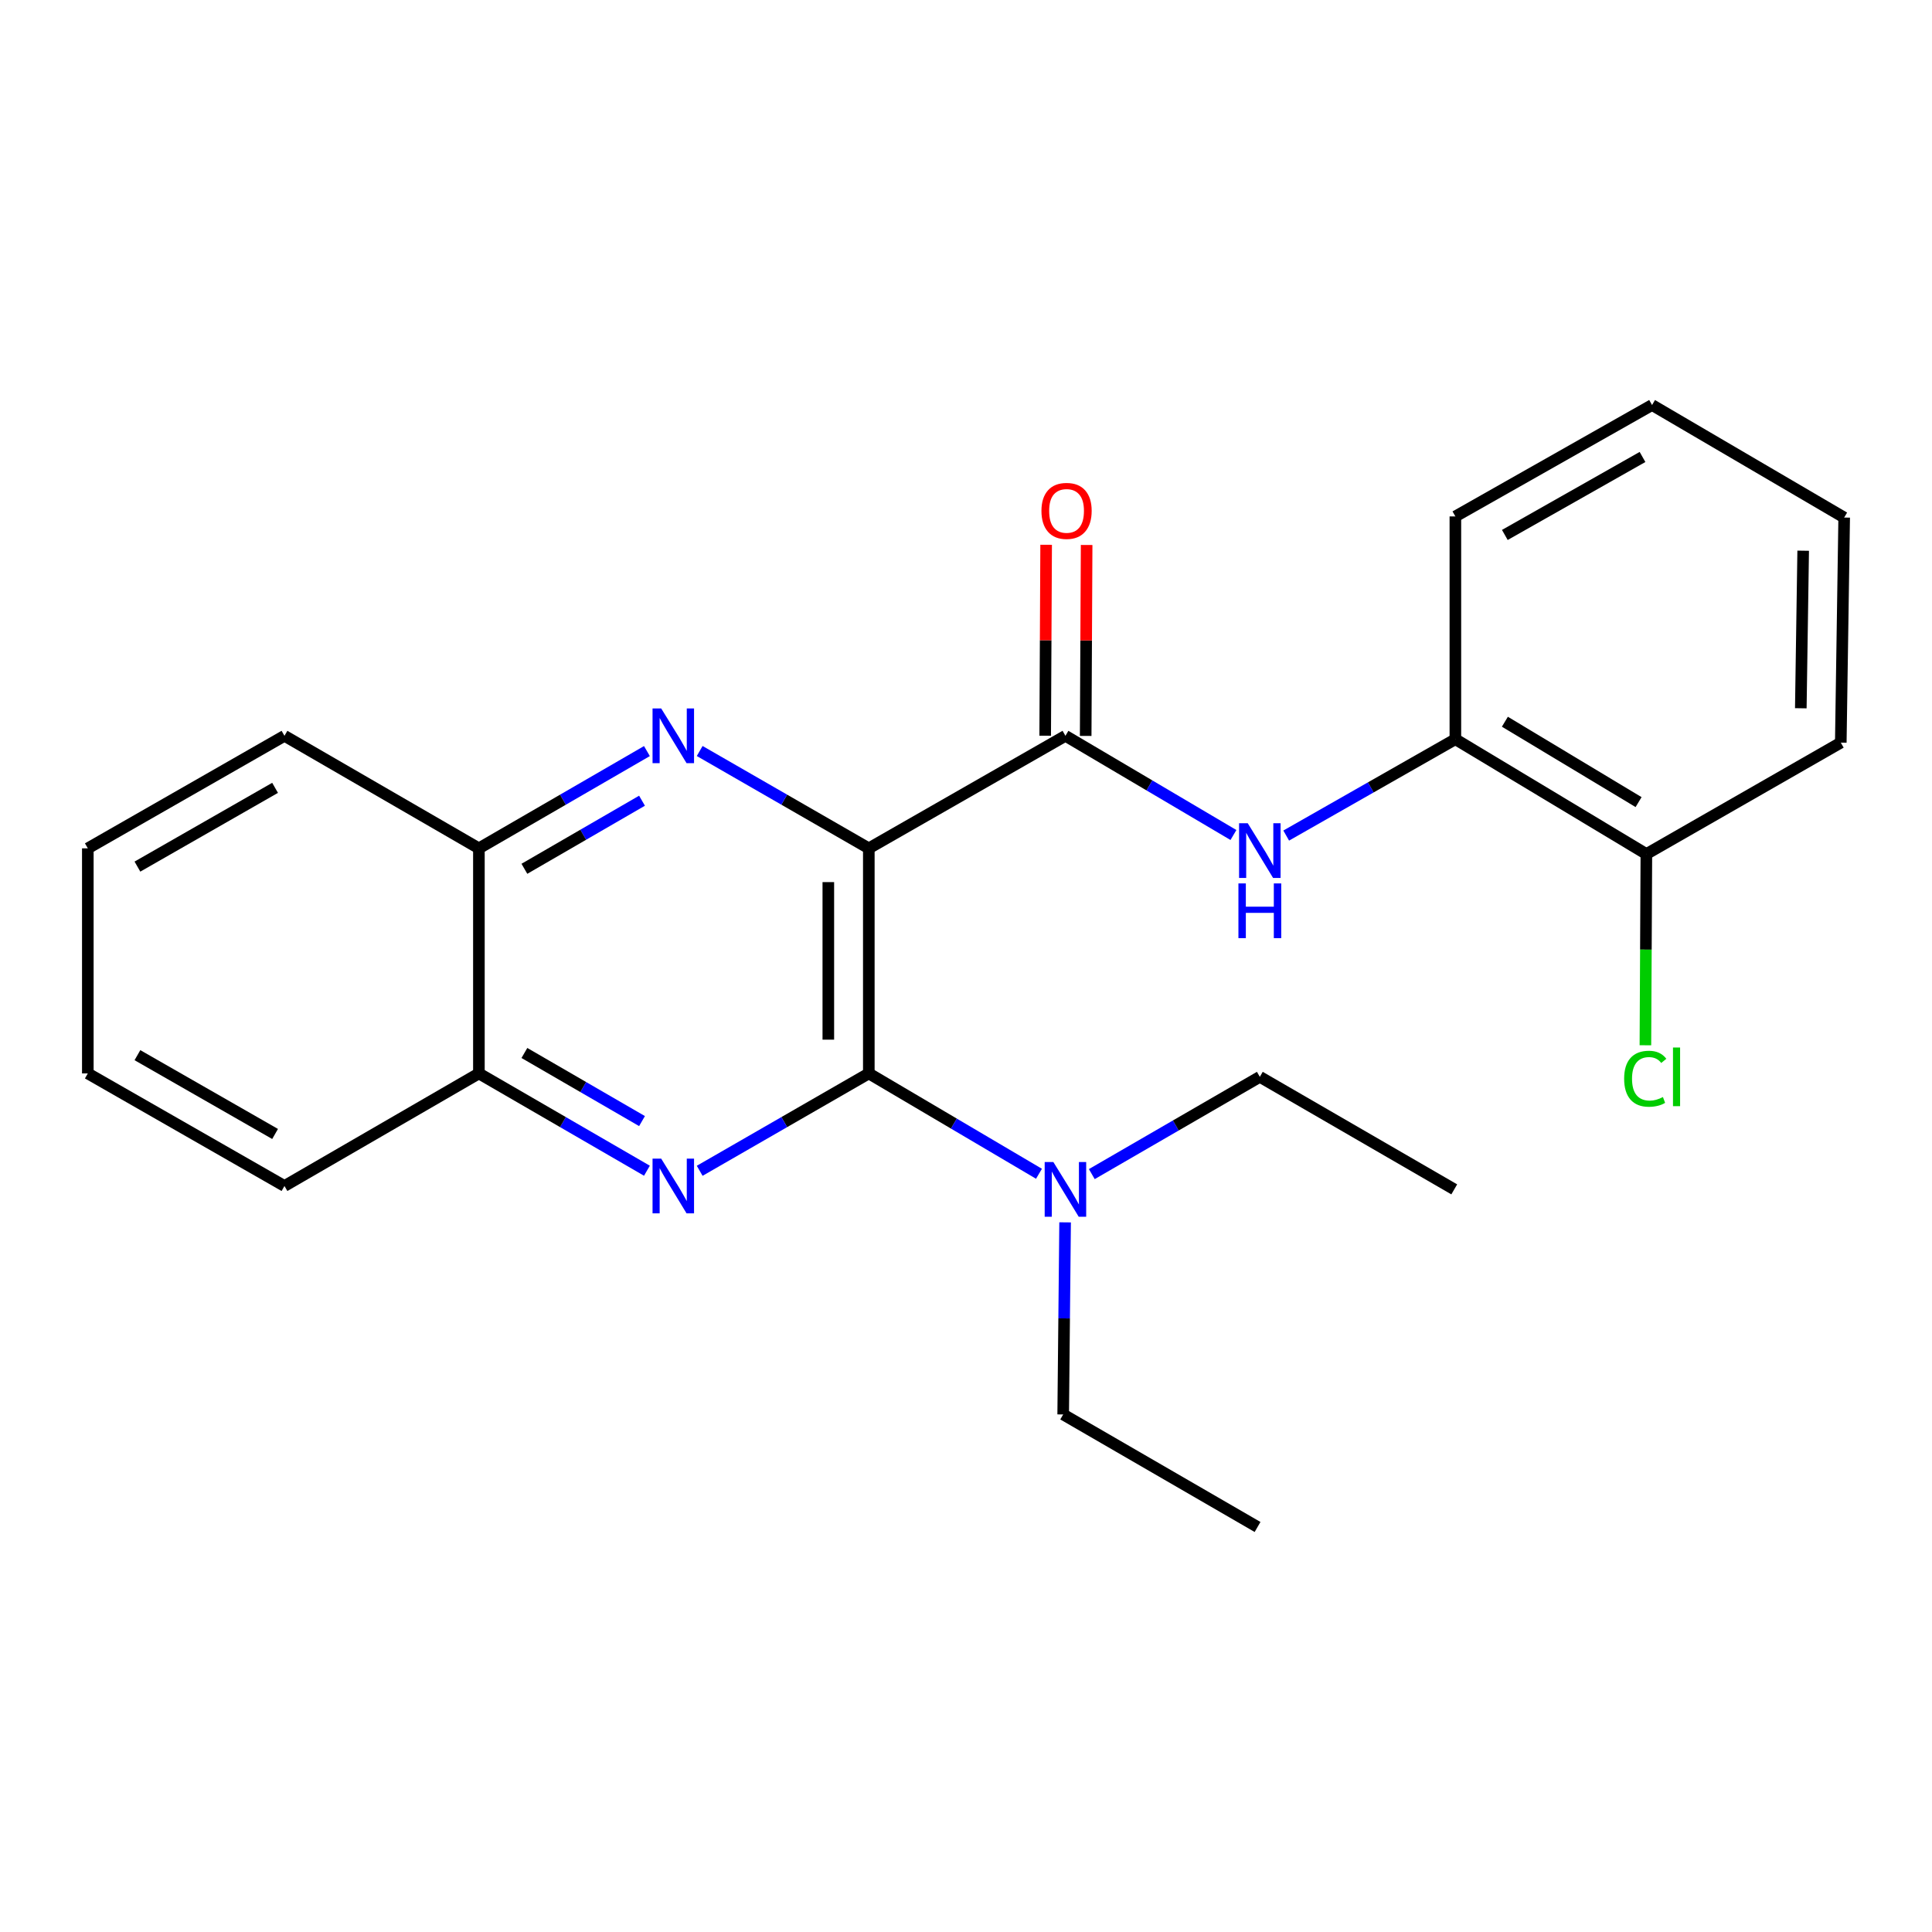 <?xml version='1.0' encoding='iso-8859-1'?>
<svg version='1.1' baseProfile='full'
              xmlns='http://www.w3.org/2000/svg'
                      xmlns:rdkit='http://www.rdkit.org/xml'
                      xmlns:xlink='http://www.w3.org/1999/xlink'
                  xml:space='preserve'
width='1000px' height='1000px' viewBox='0 0 1000 1000'>
<!-- END OF HEADER -->
<rect style='opacity:1.0;fill:#FFFFFF;stroke:none' width='1000' height='1000' x='0' y='0'> </rect>
<path class='bond-0' d='M 449.697,439.101 L 449.697,555.601' style='fill:none;fill-rule:evenodd;stroke:#000000;stroke-width:6px;stroke-linecap:butt;stroke-linejoin:miter;stroke-opacity:1' />
<path class='bond-0' d='M 428.737,456.576 L 428.737,538.126' style='fill:none;fill-rule:evenodd;stroke:#000000;stroke-width:6px;stroke-linecap:butt;stroke-linejoin:miter;stroke-opacity:1' />
<path class='bond-1' d='M 449.697,439.101 L 405.926,413.909' style='fill:none;fill-rule:evenodd;stroke:#000000;stroke-width:6px;stroke-linecap:butt;stroke-linejoin:miter;stroke-opacity:1' />
<path class='bond-1' d='M 405.926,413.909 L 362.156,388.717' style='fill:none;fill-rule:evenodd;stroke:#0000FF;stroke-width:6px;stroke-linecap:butt;stroke-linejoin:miter;stroke-opacity:1' />
<path class='bond-3' d='M 449.697,439.101 L 551.468,380.856' style='fill:none;fill-rule:evenodd;stroke:#000000;stroke-width:6px;stroke-linecap:butt;stroke-linejoin:miter;stroke-opacity:1' />
<path class='bond-2' d='M 449.697,555.601 L 405.926,580.803' style='fill:none;fill-rule:evenodd;stroke:#000000;stroke-width:6px;stroke-linecap:butt;stroke-linejoin:miter;stroke-opacity:1' />
<path class='bond-2' d='M 405.926,580.803 L 362.156,606.005' style='fill:none;fill-rule:evenodd;stroke:#0000FF;stroke-width:6px;stroke-linecap:butt;stroke-linejoin:miter;stroke-opacity:1' />
<path class='bond-8' d='M 449.697,555.601 L 493.735,581.571' style='fill:none;fill-rule:evenodd;stroke:#000000;stroke-width:6px;stroke-linecap:butt;stroke-linejoin:miter;stroke-opacity:1' />
<path class='bond-8' d='M 493.735,581.571 L 537.774,607.541' style='fill:none;fill-rule:evenodd;stroke:#0000FF;stroke-width:6px;stroke-linecap:butt;stroke-linejoin:miter;stroke-opacity:1' />
<path class='bond-5' d='M 334.85,388.755 L 291.364,413.928' style='fill:none;fill-rule:evenodd;stroke:#0000FF;stroke-width:6px;stroke-linecap:butt;stroke-linejoin:miter;stroke-opacity:1' />
<path class='bond-5' d='M 291.364,413.928 L 247.878,439.101' style='fill:none;fill-rule:evenodd;stroke:#000000;stroke-width:6px;stroke-linecap:butt;stroke-linejoin:miter;stroke-opacity:1' />
<path class='bond-5' d='M 332.305,414.447 L 301.865,432.068' style='fill:none;fill-rule:evenodd;stroke:#0000FF;stroke-width:6px;stroke-linecap:butt;stroke-linejoin:miter;stroke-opacity:1' />
<path class='bond-5' d='M 301.865,432.068 L 271.425,449.688' style='fill:none;fill-rule:evenodd;stroke:#000000;stroke-width:6px;stroke-linecap:butt;stroke-linejoin:miter;stroke-opacity:1' />
<path class='bond-24' d='M 334.85,605.966 L 291.364,580.784' style='fill:none;fill-rule:evenodd;stroke:#0000FF;stroke-width:6px;stroke-linecap:butt;stroke-linejoin:miter;stroke-opacity:1' />
<path class='bond-24' d='M 291.364,580.784 L 247.878,555.601' style='fill:none;fill-rule:evenodd;stroke:#000000;stroke-width:6px;stroke-linecap:butt;stroke-linejoin:miter;stroke-opacity:1' />
<path class='bond-24' d='M 332.308,580.274 L 301.868,562.646' style='fill:none;fill-rule:evenodd;stroke:#0000FF;stroke-width:6px;stroke-linecap:butt;stroke-linejoin:miter;stroke-opacity:1' />
<path class='bond-24' d='M 301.868,562.646 L 271.428,545.018' style='fill:none;fill-rule:evenodd;stroke:#000000;stroke-width:6px;stroke-linecap:butt;stroke-linejoin:miter;stroke-opacity:1' />
<path class='bond-4' d='M 551.468,380.856 L 594.946,406.527' style='fill:none;fill-rule:evenodd;stroke:#000000;stroke-width:6px;stroke-linecap:butt;stroke-linejoin:miter;stroke-opacity:1' />
<path class='bond-4' d='M 594.946,406.527 L 638.425,432.199' style='fill:none;fill-rule:evenodd;stroke:#0000FF;stroke-width:6px;stroke-linecap:butt;stroke-linejoin:miter;stroke-opacity:1' />
<path class='bond-9' d='M 561.947,380.908 L 562.194,331.494' style='fill:none;fill-rule:evenodd;stroke:#000000;stroke-width:6px;stroke-linecap:butt;stroke-linejoin:miter;stroke-opacity:1' />
<path class='bond-9' d='M 562.194,331.494 L 562.441,282.08' style='fill:none;fill-rule:evenodd;stroke:#FF0000;stroke-width:6px;stroke-linecap:butt;stroke-linejoin:miter;stroke-opacity:1' />
<path class='bond-9' d='M 540.988,380.804 L 541.235,331.389' style='fill:none;fill-rule:evenodd;stroke:#000000;stroke-width:6px;stroke-linecap:butt;stroke-linejoin:miter;stroke-opacity:1' />
<path class='bond-9' d='M 541.235,331.389 L 541.482,281.975' style='fill:none;fill-rule:evenodd;stroke:#FF0000;stroke-width:6px;stroke-linecap:butt;stroke-linejoin:miter;stroke-opacity:1' />
<path class='bond-7' d='M 665.738,432.489 L 709.518,407.551' style='fill:none;fill-rule:evenodd;stroke:#0000FF;stroke-width:6px;stroke-linecap:butt;stroke-linejoin:miter;stroke-opacity:1' />
<path class='bond-7' d='M 709.518,407.551 L 753.298,382.614' style='fill:none;fill-rule:evenodd;stroke:#000000;stroke-width:6px;stroke-linecap:butt;stroke-linejoin:miter;stroke-opacity:1' />
<path class='bond-6' d='M 247.878,439.101 L 247.878,555.601' style='fill:none;fill-rule:evenodd;stroke:#000000;stroke-width:6px;stroke-linecap:butt;stroke-linejoin:miter;stroke-opacity:1' />
<path class='bond-16' d='M 247.878,439.101 L 147.237,380.856' style='fill:none;fill-rule:evenodd;stroke:#000000;stroke-width:6px;stroke-linecap:butt;stroke-linejoin:miter;stroke-opacity:1' />
<path class='bond-15' d='M 247.878,555.601 L 147.237,613.869' style='fill:none;fill-rule:evenodd;stroke:#000000;stroke-width:6px;stroke-linecap:butt;stroke-linejoin:miter;stroke-opacity:1' />
<path class='bond-10' d='M 753.298,382.614 L 852.157,442.047' style='fill:none;fill-rule:evenodd;stroke:#000000;stroke-width:6px;stroke-linecap:butt;stroke-linejoin:miter;stroke-opacity:1' />
<path class='bond-10' d='M 778.926,373.566 L 848.128,415.168' style='fill:none;fill-rule:evenodd;stroke:#000000;stroke-width:6px;stroke-linecap:butt;stroke-linejoin:miter;stroke-opacity:1' />
<path class='bond-14' d='M 753.298,382.614 L 753.298,267.301' style='fill:none;fill-rule:evenodd;stroke:#000000;stroke-width:6px;stroke-linecap:butt;stroke-linejoin:miter;stroke-opacity:1' />
<path class='bond-12' d='M 565.114,607.716 L 608.6,582.544' style='fill:none;fill-rule:evenodd;stroke:#0000FF;stroke-width:6px;stroke-linecap:butt;stroke-linejoin:miter;stroke-opacity:1' />
<path class='bond-12' d='M 608.6,582.544 L 652.086,557.371' style='fill:none;fill-rule:evenodd;stroke:#000000;stroke-width:6px;stroke-linecap:butt;stroke-linejoin:miter;stroke-opacity:1' />
<path class='bond-13' d='M 551.297,632.689 L 550.8,682.403' style='fill:none;fill-rule:evenodd;stroke:#0000FF;stroke-width:6px;stroke-linecap:butt;stroke-linejoin:miter;stroke-opacity:1' />
<path class='bond-13' d='M 550.8,682.403 L 550.303,732.117' style='fill:none;fill-rule:evenodd;stroke:#000000;stroke-width:6px;stroke-linecap:butt;stroke-linejoin:miter;stroke-opacity:1' />
<path class='bond-11' d='M 852.157,442.047 L 851.908,491.537' style='fill:none;fill-rule:evenodd;stroke:#000000;stroke-width:6px;stroke-linecap:butt;stroke-linejoin:miter;stroke-opacity:1' />
<path class='bond-11' d='M 851.908,491.537 L 851.658,541.028' style='fill:none;fill-rule:evenodd;stroke:#00CC00;stroke-width:6px;stroke-linecap:butt;stroke-linejoin:miter;stroke-opacity:1' />
<path class='bond-17' d='M 852.157,442.047 L 952.787,384.384' style='fill:none;fill-rule:evenodd;stroke:#000000;stroke-width:6px;stroke-linecap:butt;stroke-linejoin:miter;stroke-opacity:1' />
<path class='bond-19' d='M 652.086,557.371 L 752.715,615.616' style='fill:none;fill-rule:evenodd;stroke:#000000;stroke-width:6px;stroke-linecap:butt;stroke-linejoin:miter;stroke-opacity:1' />
<path class='bond-18' d='M 550.303,732.117 L 650.91,790.361' style='fill:none;fill-rule:evenodd;stroke:#000000;stroke-width:6px;stroke-linecap:butt;stroke-linejoin:miter;stroke-opacity:1' />
<path class='bond-20' d='M 753.298,267.301 L 855.103,209.639' style='fill:none;fill-rule:evenodd;stroke:#000000;stroke-width:6px;stroke-linecap:butt;stroke-linejoin:miter;stroke-opacity:1' />
<path class='bond-20' d='M 778.898,276.889 L 850.162,236.526' style='fill:none;fill-rule:evenodd;stroke:#000000;stroke-width:6px;stroke-linecap:butt;stroke-linejoin:miter;stroke-opacity:1' />
<path class='bond-25' d='M 147.237,613.869 L 45.455,555.601' style='fill:none;fill-rule:evenodd;stroke:#000000;stroke-width:6px;stroke-linecap:butt;stroke-linejoin:miter;stroke-opacity:1' />
<path class='bond-25' d='M 142.383,586.939 L 71.135,546.152' style='fill:none;fill-rule:evenodd;stroke:#000000;stroke-width:6px;stroke-linecap:butt;stroke-linejoin:miter;stroke-opacity:1' />
<path class='bond-21' d='M 147.237,380.856 L 45.455,439.101' style='fill:none;fill-rule:evenodd;stroke:#000000;stroke-width:6px;stroke-linecap:butt;stroke-linejoin:miter;stroke-opacity:1' />
<path class='bond-21' d='M 142.38,407.784 L 71.132,448.555' style='fill:none;fill-rule:evenodd;stroke:#000000;stroke-width:6px;stroke-linecap:butt;stroke-linejoin:miter;stroke-opacity:1' />
<path class='bond-26' d='M 952.787,384.384 L 954.545,267.883' style='fill:none;fill-rule:evenodd;stroke:#000000;stroke-width:6px;stroke-linecap:butt;stroke-linejoin:miter;stroke-opacity:1' />
<path class='bond-26' d='M 932.094,366.593 L 933.324,285.042' style='fill:none;fill-rule:evenodd;stroke:#000000;stroke-width:6px;stroke-linecap:butt;stroke-linejoin:miter;stroke-opacity:1' />
<path class='bond-23' d='M 855.103,209.639 L 954.545,267.883' style='fill:none;fill-rule:evenodd;stroke:#000000;stroke-width:6px;stroke-linecap:butt;stroke-linejoin:miter;stroke-opacity:1' />
<path class='bond-22' d='M 45.455,439.101 L 45.455,555.601' style='fill:none;fill-rule:evenodd;stroke:#000000;stroke-width:6px;stroke-linecap:butt;stroke-linejoin:miter;stroke-opacity:1' />
<path  class='atom-2' d='M 342.236 366.696
L 351.516 381.696
Q 352.436 383.176, 353.916 385.856
Q 355.396 388.536, 355.476 388.696
L 355.476 366.696
L 359.236 366.696
L 359.236 395.016
L 355.356 395.016
L 345.396 378.616
Q 344.236 376.696, 342.996 374.496
Q 341.796 372.296, 341.436 371.616
L 341.436 395.016
L 337.756 395.016
L 337.756 366.696
L 342.236 366.696
' fill='#0000FF'/>
<path  class='atom-3' d='M 342.236 599.709
L 351.516 614.709
Q 352.436 616.189, 353.916 618.869
Q 355.396 621.549, 355.476 621.709
L 355.476 599.709
L 359.236 599.709
L 359.236 628.029
L 355.356 628.029
L 345.396 611.629
Q 344.236 609.709, 342.996 607.509
Q 341.796 605.309, 341.436 604.629
L 341.436 628.029
L 337.756 628.029
L 337.756 599.709
L 342.236 599.709
' fill='#0000FF'/>
<path  class='atom-5' d='M 645.826 426.105
L 655.106 441.105
Q 656.026 442.585, 657.506 445.265
Q 658.986 447.945, 659.066 448.105
L 659.066 426.105
L 662.826 426.105
L 662.826 454.425
L 658.946 454.425
L 648.986 438.025
Q 647.826 436.105, 646.586 433.905
Q 645.386 431.705, 645.026 431.025
L 645.026 454.425
L 641.346 454.425
L 641.346 426.105
L 645.826 426.105
' fill='#0000FF'/>
<path  class='atom-5' d='M 641.006 457.257
L 644.846 457.257
L 644.846 469.297
L 659.326 469.297
L 659.326 457.257
L 663.166 457.257
L 663.166 485.577
L 659.326 485.577
L 659.326 472.497
L 644.846 472.497
L 644.846 485.577
L 641.006 485.577
L 641.006 457.257
' fill='#0000FF'/>
<path  class='atom-9' d='M 545.208 601.456
L 554.488 616.456
Q 555.408 617.936, 556.888 620.616
Q 558.368 623.296, 558.448 623.456
L 558.448 601.456
L 562.208 601.456
L 562.208 629.776
L 558.328 629.776
L 548.368 613.376
Q 547.208 611.456, 545.968 609.256
Q 544.768 607.056, 544.408 606.376
L 544.408 629.776
L 540.728 629.776
L 540.728 601.456
L 545.208 601.456
' fill='#0000FF'/>
<path  class='atom-10' d='M 539.05 264.435
Q 539.05 257.635, 542.41 253.835
Q 545.77 250.035, 552.05 250.035
Q 558.33 250.035, 561.69 253.835
Q 565.05 257.635, 565.05 264.435
Q 565.05 271.315, 561.65 275.235
Q 558.25 279.115, 552.05 279.115
Q 545.81 279.115, 542.41 275.235
Q 539.05 271.355, 539.05 264.435
M 552.05 275.915
Q 556.37 275.915, 558.69 273.035
Q 561.05 270.115, 561.05 264.435
Q 561.05 258.875, 558.69 256.075
Q 556.37 253.235, 552.05 253.235
Q 547.73 253.235, 545.37 256.035
Q 543.05 258.835, 543.05 264.435
Q 543.05 270.155, 545.37 273.035
Q 547.73 275.915, 552.05 275.915
' fill='#FF0000'/>
<path  class='atom-12' d='M 840.655 558.351
Q 840.655 551.311, 843.935 547.631
Q 847.255 543.911, 853.535 543.911
Q 859.375 543.911, 862.495 548.031
L 859.855 550.191
Q 857.575 547.191, 853.535 547.191
Q 849.255 547.191, 846.975 550.071
Q 844.735 552.911, 844.735 558.351
Q 844.735 563.951, 847.055 566.831
Q 849.415 569.711, 853.975 569.711
Q 857.095 569.711, 860.735 567.831
L 861.855 570.831
Q 860.375 571.791, 858.135 572.351
Q 855.895 572.911, 853.415 572.911
Q 847.255 572.911, 843.935 569.151
Q 840.655 565.391, 840.655 558.351
' fill='#00CC00'/>
<path  class='atom-12' d='M 865.935 542.191
L 869.615 542.191
L 869.615 572.551
L 865.935 572.551
L 865.935 542.191
' fill='#00CC00'/>
</svg>
